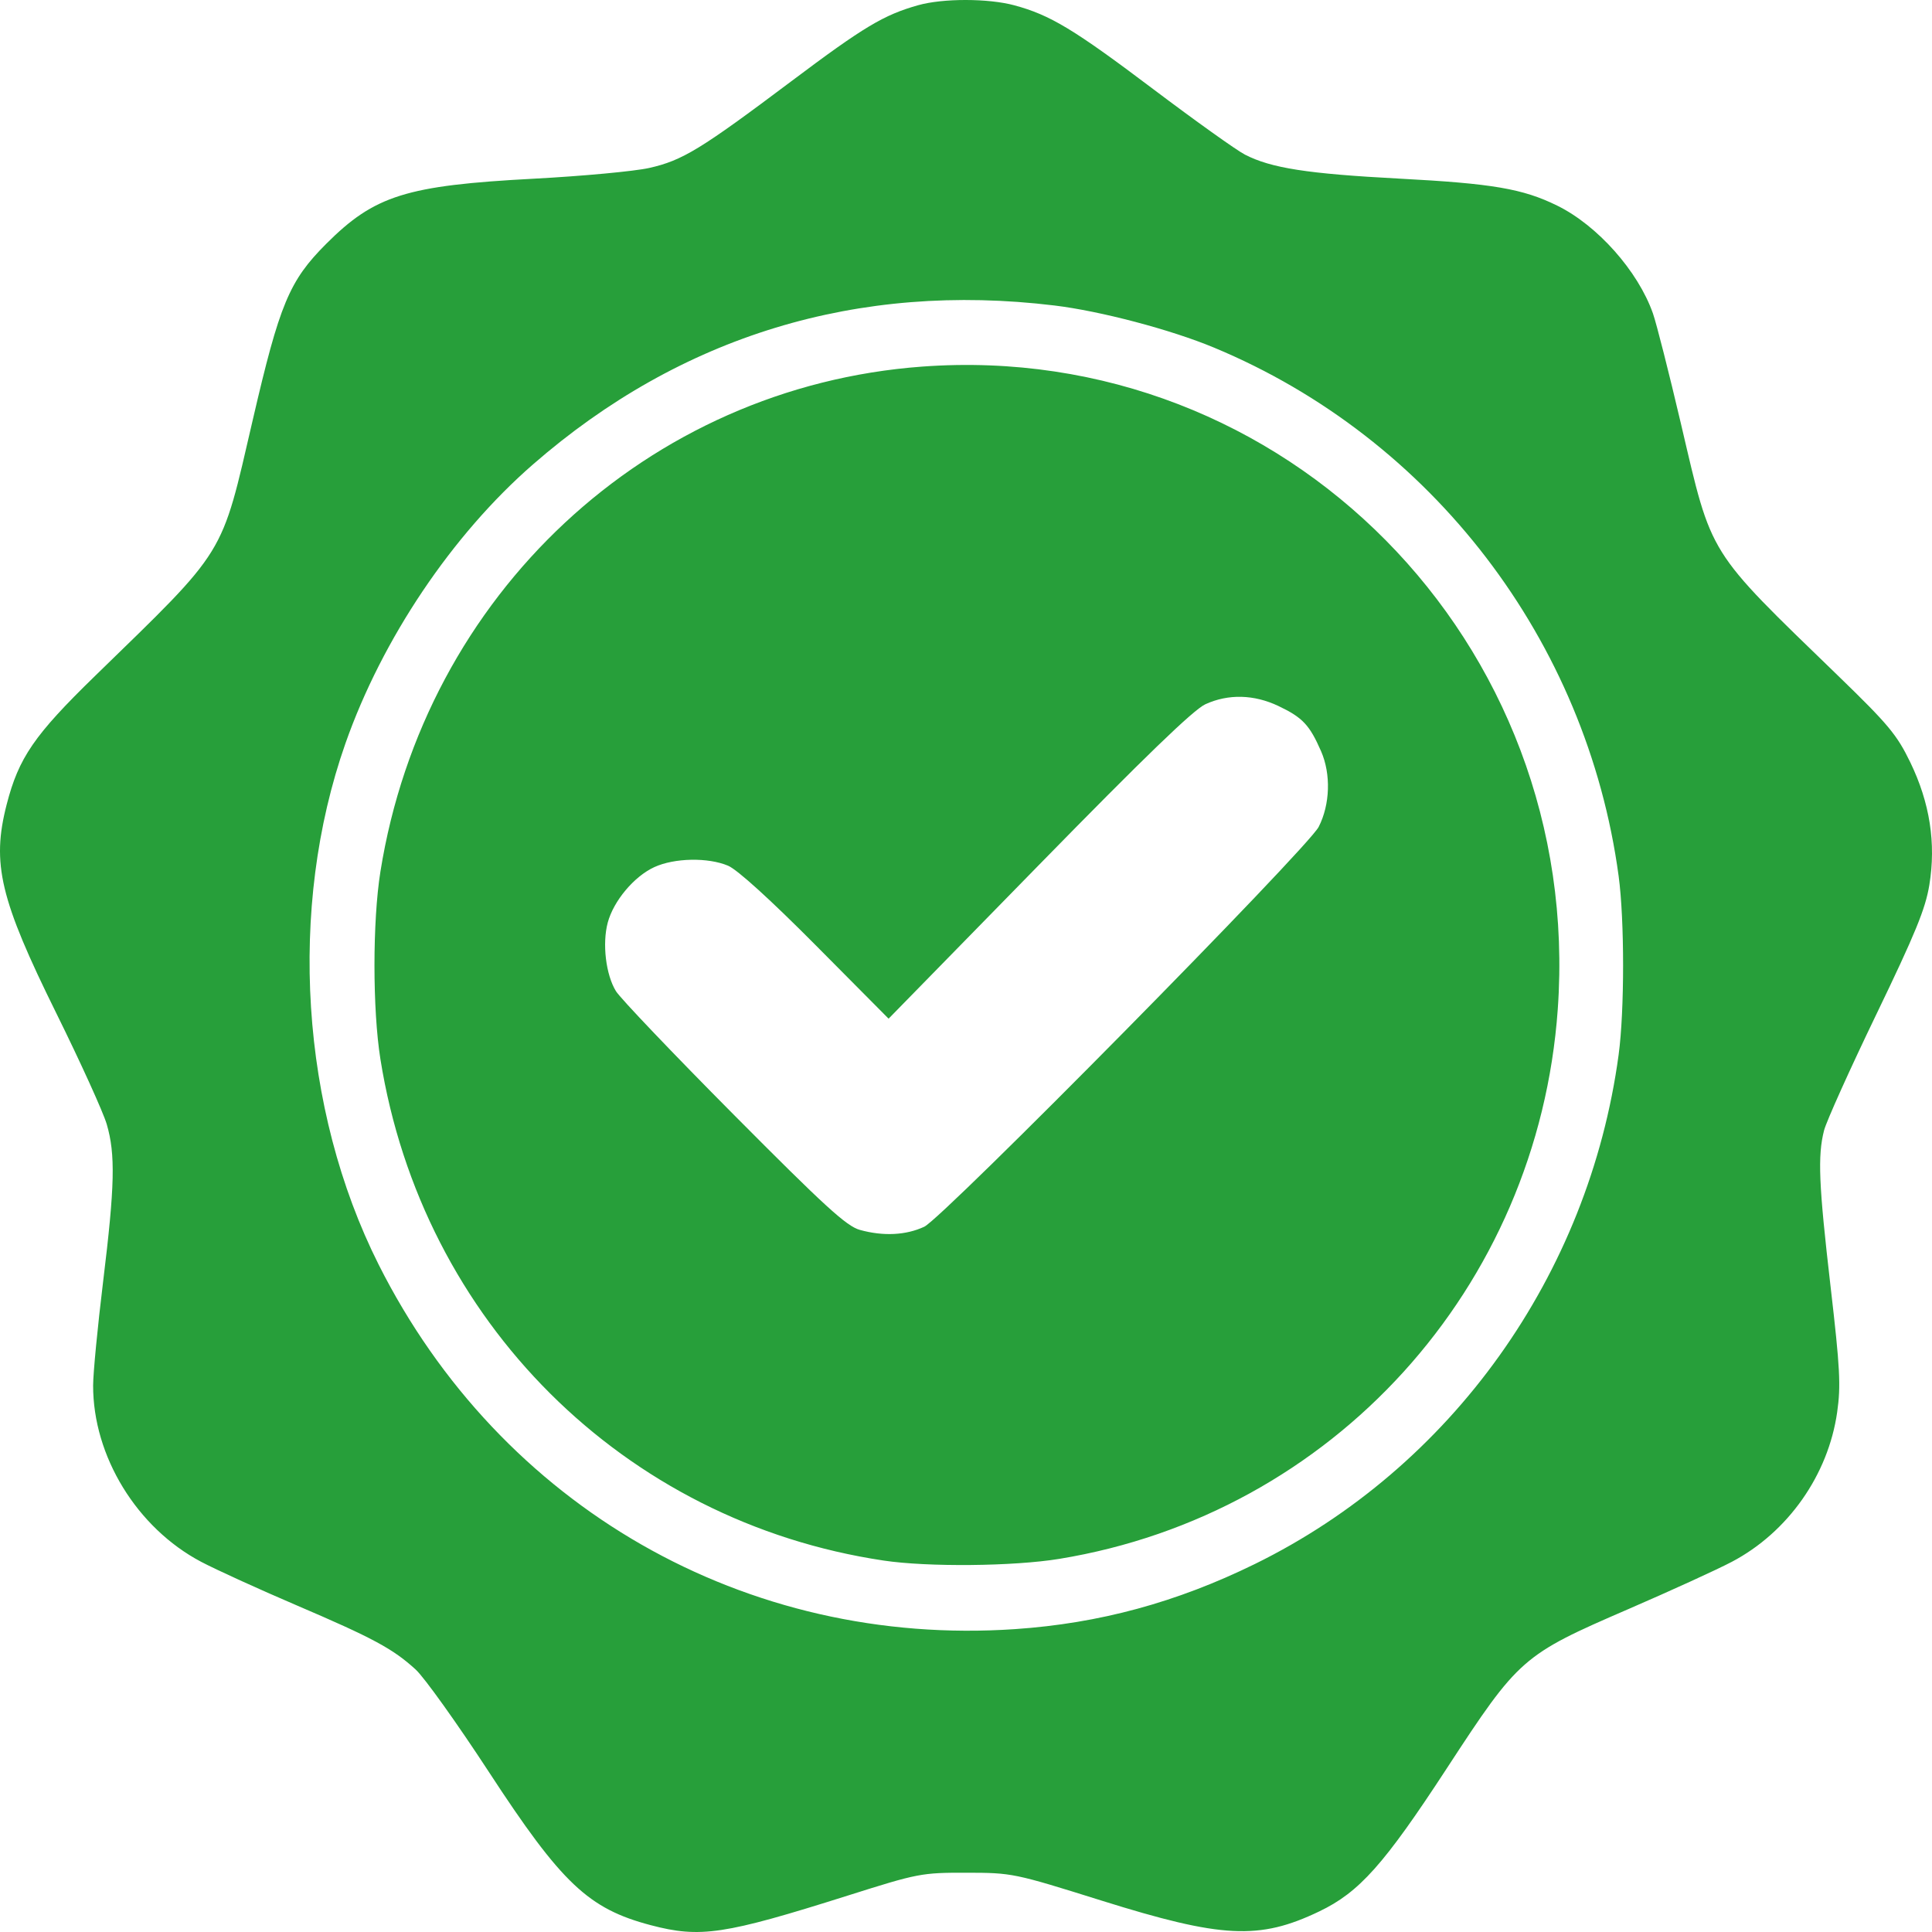 <?xml version="1.0" encoding="UTF-8"?> <svg xmlns="http://www.w3.org/2000/svg" width="240" height="240" viewBox="0 0 240 240" fill="none"> <path fill-rule="evenodd" clip-rule="evenodd" d="M114.064 0.645C109.785 1.847 107.276 3.35 98.314 10.084C87.03 18.561 84.78 19.934 80.642 20.866C78.811 21.277 72.363 21.877 66.313 22.198C50.469 23.038 46.529 24.275 40.517 30.295C35.93 34.889 34.742 37.738 31.401 52.153C27.417 69.336 28.276 67.942 11.793 83.981C4.25 91.321 2.323 94.126 0.826 99.945C-1.059 107.274 -0.005 111.703 7.001 125.879C10.003 131.955 12.819 138.154 13.26 139.656C14.353 143.385 14.264 147.31 12.814 159.166C12.133 164.735 11.572 170.555 11.568 172.097C11.545 180.891 17 189.799 24.989 194.015C26.816 194.979 32.136 197.405 36.812 199.406C46.35 203.488 48.822 204.821 51.639 207.398C52.713 208.381 56.806 214.108 60.735 220.125C69.775 233.97 73.09 237.109 80.831 239.15C86.998 240.777 89.953 240.333 105.314 235.475C114.072 232.705 114.469 232.629 120.064 232.637C125.747 232.646 125.945 232.687 136.815 236.092C151.805 240.787 156.419 241.018 163.879 237.445C168.858 235.06 171.919 231.629 179.717 219.687C188.686 205.952 189.095 205.593 202.256 199.899C207.515 197.624 213.313 194.975 215.14 194.012C222.104 190.342 227.108 183.231 228.219 175.428C228.69 172.117 228.578 169.981 227.399 159.81C225.931 147.139 225.783 143.597 226.589 140.431C226.873 139.317 229.798 132.823 233.088 126.001C237.936 115.949 239.185 112.9 239.67 109.931C240.517 104.752 239.734 99.72 237.297 94.686C235.646 91.277 234.571 89.987 228.369 83.978C211.963 68.081 212.718 69.291 208.819 52.666C207.338 46.354 205.77 40.173 205.333 38.932C203.482 33.673 198.445 28.002 193.442 25.543C189.166 23.441 185.424 22.801 173.816 22.188C162.413 21.586 157.891 20.881 154.639 19.201C153.591 18.66 148.477 15.006 143.274 11.083C133.392 3.629 130.461 1.861 125.999 0.658C122.762 -0.214 117.146 -0.22 114.064 0.645ZM130.983 37.949C136.72 38.644 145.429 40.942 150.815 43.184C177.879 54.447 197.117 79.571 201.071 108.816C201.811 114.289 201.811 125.559 201.071 131.033C197.37 158.409 180.298 182.304 155.882 194.287C146.171 199.052 136.57 201.66 126.105 202.374C92.648 204.659 62.18 187.209 47.037 157.091C37.32 137.763 35.728 112.791 42.912 92.349C47.472 79.371 56.167 66.436 66.208 57.692C84.571 41.698 106.57 34.993 130.983 37.949ZM114.564 45.539C80.443 48.045 52.75 73.855 47.257 108.273C46.272 114.443 46.272 125.406 47.257 131.576C52.449 164.107 77.462 189.029 109.766 193.858C115.258 194.679 125.896 194.578 131.571 193.651C165.549 188.1 191.04 160.005 193.51 125.383C196.763 79.798 159.619 42.231 114.564 45.539ZM158.816 87.705C161.806 89.127 162.683 90.058 164.108 93.32C165.35 96.163 165.231 99.937 163.813 102.714C162.457 105.371 117.152 151.3 114.814 152.389C112.535 153.451 109.721 153.589 106.814 152.782C105.157 152.322 102.472 149.87 91.159 138.481C83.648 130.921 77.058 124.01 76.513 123.124C75.258 121.08 74.797 117.223 75.496 114.608C76.218 111.913 78.769 108.872 81.278 107.718C83.777 106.568 87.955 106.489 90.448 107.544C91.597 108.03 95.732 111.784 101.342 117.435L110.385 126.543L129.017 107.493C142.203 94.013 148.258 88.164 149.732 87.486C152.572 86.181 155.773 86.258 158.816 87.705Z" fill="#279F3A"></path> </svg> 